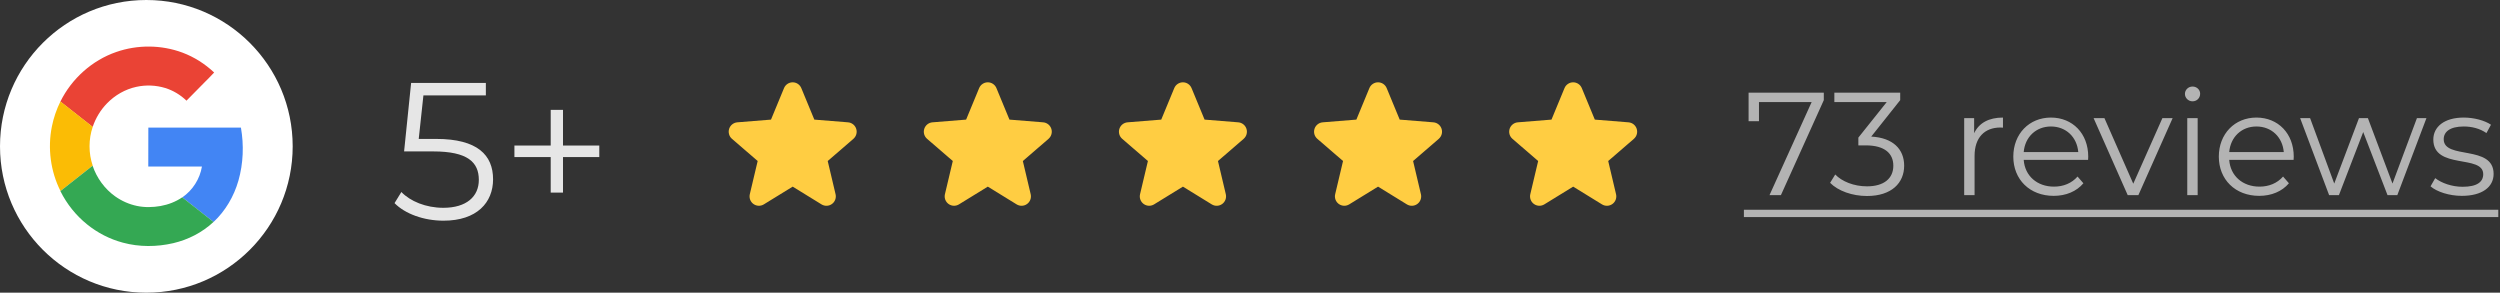 <svg xmlns="http://www.w3.org/2000/svg" width="205" height="24" viewBox="0 0 205 24" fill="none"><rect x="0" y="0" width="205" height="24" fill="#333333" stroke="none"/><circle cx="12" cy="12" r="12" fill="white"></circle><g clip-path="url(#clip0_7259_2268)"><path d="M9.525 4.266C7.56 4.947 5.885 6.438 4.952 8.325C4.627 8.976 4.393 9.667 4.249 10.383C3.894 12.16 4.141 14.056 4.948 15.674C5.473 16.73 6.228 17.671 7.139 18.406C8.002 19.101 9.005 19.619 10.072 19.905C11.417 20.27 12.849 20.262 14.202 19.949C15.426 19.663 16.584 19.07 17.509 18.208C18.485 17.297 19.183 16.101 19.552 14.812C19.956 13.409 20.008 11.91 19.756 10.467H12.163V13.66H16.563C16.393 14.68 15.795 15.613 14.949 16.189C14.415 16.554 13.803 16.787 13.17 16.901C12.536 17.011 11.877 17.025 11.243 16.897C10.597 16.765 9.985 16.492 9.447 16.11C8.588 15.498 7.933 14.606 7.599 13.598C7.256 12.574 7.252 11.435 7.599 10.414C7.842 9.693 8.241 9.029 8.77 8.483C9.421 7.806 10.267 7.322 11.183 7.124C11.964 6.957 12.788 6.988 13.552 7.221C14.202 7.419 14.801 7.784 15.291 8.259C15.786 7.758 16.281 7.256 16.775 6.755C17.036 6.487 17.309 6.227 17.561 5.95C16.81 5.246 15.925 4.679 14.962 4.318C13.226 3.667 11.274 3.654 9.525 4.266Z" fill="white"></path><path d="M9.525 4.266C11.269 3.655 13.226 3.668 14.962 4.315C15.925 4.675 16.806 5.238 17.561 5.946C17.309 6.223 17.035 6.483 16.775 6.751C16.281 7.252 15.786 7.754 15.291 8.255C14.801 7.78 14.202 7.42 13.552 7.217C12.788 6.984 11.964 6.949 11.183 7.121C10.271 7.318 9.425 7.802 8.77 8.48C8.241 9.021 7.842 9.689 7.599 10.41C6.718 9.715 5.837 9.025 4.952 8.33C5.885 6.439 7.56 4.948 9.525 4.266Z" fill="#EA4335"></path><path d="M4.253 10.379C4.396 9.666 4.631 8.971 4.956 8.32C5.837 9.015 6.717 9.706 7.603 10.401C7.255 11.425 7.255 12.565 7.603 13.585C6.722 14.28 5.841 14.975 4.96 15.665C4.145 14.051 3.897 12.155 4.253 10.379Z" fill="#FBBC05"></path><path d="M12.164 10.463H19.756C20.008 11.901 19.952 13.401 19.552 14.808C19.184 16.097 18.485 17.293 17.509 18.204C16.654 17.531 15.799 16.858 14.945 16.185C15.791 15.609 16.39 14.676 16.559 13.656H12.159C12.164 12.592 12.164 11.527 12.164 10.463Z" fill="#4285F4"></path><path d="M4.952 15.67C5.833 14.98 6.714 14.285 7.594 13.59C7.933 14.597 8.584 15.49 9.443 16.101C9.981 16.484 10.597 16.756 11.239 16.888C11.872 17.02 12.528 17.003 13.165 16.893C13.799 16.779 14.411 16.545 14.944 16.18C15.799 16.853 16.654 17.526 17.509 18.199C16.584 19.066 15.426 19.655 14.202 19.941C12.849 20.253 11.417 20.262 10.072 19.897C9.005 19.611 8.002 19.096 7.139 18.397C6.232 17.667 5.477 16.726 4.952 15.67Z" fill="#34A853"></path></g><path d="M35.776 11.392C39.152 11.392 40.432 12.72 40.432 14.704C40.432 16.608 39.104 18.096 36.368 18.096C34.752 18.096 33.216 17.536 32.352 16.656L32.912 15.744C33.632 16.496 34.912 17.04 36.352 17.04C38.256 17.04 39.264 16.112 39.264 14.752C39.264 13.312 38.368 12.416 35.52 12.416H33.136L33.712 6.8H39.84V7.824H34.72L34.336 11.392H35.776ZM49.142 11.936V12.88H46.166V15.792H45.158V12.88H42.182V11.936H45.158V9.008H46.166V11.936H49.142Z" fill="#E6E6E6"></path><path d="M69.982 11.383L67.873 13.203L68.516 15.925C68.551 16.073 68.542 16.228 68.489 16.371C68.437 16.513 68.343 16.637 68.22 16.726C68.097 16.816 67.951 16.867 67.799 16.873C67.647 16.879 67.497 16.84 67.367 16.761L65 15.304L62.631 16.761C62.502 16.839 62.352 16.878 62.2 16.872C62.048 16.865 61.902 16.814 61.78 16.725C61.657 16.636 61.563 16.512 61.511 16.37C61.458 16.227 61.449 16.073 61.484 15.925L62.129 13.203L60.02 11.383C59.905 11.284 59.822 11.153 59.782 11.007C59.741 10.861 59.744 10.706 59.79 10.562C59.837 10.418 59.925 10.29 60.044 10.196C60.162 10.101 60.306 10.044 60.457 10.031L63.222 9.808L64.289 7.226C64.347 7.085 64.445 6.965 64.572 6.88C64.698 6.795 64.847 6.75 64.999 6.75C65.151 6.75 65.3 6.795 65.426 6.88C65.552 6.965 65.65 7.085 65.708 7.226L66.775 9.808L69.54 10.031C69.692 10.043 69.836 10.101 69.955 10.195C70.074 10.289 70.162 10.417 70.209 10.561C70.256 10.706 70.259 10.861 70.218 11.007C70.177 11.153 70.094 11.284 69.98 11.383L69.982 11.383Z" fill="#FFCD42"></path><path d="M85.982 11.383L83.873 13.203L84.516 15.925C84.551 16.073 84.542 16.228 84.489 16.371C84.437 16.513 84.343 16.637 84.22 16.726C84.097 16.816 83.951 16.867 83.799 16.873C83.647 16.879 83.497 16.84 83.367 16.761L81 15.304L78.631 16.761C78.502 16.839 78.352 16.878 78.2 16.872C78.049 16.865 77.902 16.814 77.78 16.725C77.657 16.636 77.564 16.512 77.511 16.37C77.458 16.227 77.449 16.073 77.484 15.925L78.129 13.203L76.02 11.383C75.905 11.284 75.822 11.153 75.781 11.007C75.741 10.861 75.744 10.706 75.79 10.562C75.837 10.418 75.925 10.29 76.043 10.196C76.162 10.101 76.306 10.044 76.457 10.031L79.222 9.808L80.289 7.226C80.347 7.085 80.445 6.965 80.572 6.88C80.698 6.795 80.847 6.75 80.999 6.75C81.151 6.75 81.3 6.795 81.426 6.88C81.552 6.965 81.65 7.085 81.708 7.226L82.775 9.808L85.54 10.031C85.692 10.043 85.836 10.101 85.955 10.195C86.074 10.289 86.162 10.417 86.209 10.561C86.256 10.706 86.259 10.861 86.218 11.007C86.177 11.153 86.094 11.284 85.98 11.383L85.982 11.383Z" fill="#FFCD42"></path><path d="M101.982 11.383L99.873 13.203L100.516 15.925C100.551 16.073 100.542 16.228 100.489 16.371C100.437 16.513 100.343 16.637 100.22 16.726C100.097 16.816 99.951 16.867 99.799 16.873C99.647 16.879 99.497 16.84 99.367 16.761L97 15.304L94.631 16.761C94.502 16.839 94.352 16.878 94.2 16.872C94.049 16.865 93.902 16.814 93.78 16.725C93.657 16.636 93.564 16.512 93.511 16.37C93.458 16.227 93.449 16.073 93.484 15.925L94.129 13.203L92.02 11.383C91.905 11.284 91.822 11.153 91.781 11.007C91.741 10.861 91.744 10.706 91.79 10.562C91.837 10.418 91.925 10.29 92.043 10.196C92.162 10.101 92.306 10.044 92.457 10.031L95.222 9.808L96.289 7.226C96.347 7.085 96.445 6.965 96.572 6.88C96.698 6.795 96.847 6.75 96.999 6.75C97.151 6.75 97.3 6.795 97.426 6.88C97.552 6.965 97.65 7.085 97.708 7.226L98.775 9.808L101.54 10.031C101.692 10.043 101.836 10.101 101.955 10.195C102.074 10.289 102.162 10.417 102.209 10.561C102.256 10.706 102.259 10.861 102.218 11.007C102.178 11.153 102.094 11.284 101.98 11.383L101.982 11.383Z" fill="#FFCD42"></path><path d="M117.982 11.383L115.873 13.203L116.516 15.925C116.551 16.073 116.542 16.228 116.489 16.371C116.437 16.513 116.343 16.637 116.22 16.726C116.097 16.816 115.951 16.867 115.799 16.873C115.647 16.879 115.497 16.84 115.367 16.761L113 15.304L110.631 16.761C110.502 16.839 110.352 16.878 110.2 16.872C110.049 16.865 109.902 16.814 109.78 16.725C109.657 16.636 109.563 16.512 109.511 16.37C109.458 16.227 109.449 16.073 109.484 15.925L110.129 13.203L108.02 11.383C107.905 11.284 107.822 11.153 107.781 11.007C107.741 10.861 107.744 10.706 107.79 10.562C107.837 10.418 107.925 10.29 108.044 10.196C108.162 10.101 108.306 10.044 108.457 10.031L111.222 9.808L112.289 7.226C112.347 7.085 112.445 6.965 112.572 6.88C112.698 6.795 112.847 6.75 112.999 6.75C113.151 6.75 113.3 6.795 113.426 6.88C113.552 6.965 113.651 7.085 113.708 7.226L114.775 9.808L117.54 10.031C117.692 10.043 117.836 10.101 117.955 10.195C118.074 10.289 118.162 10.417 118.209 10.561C118.256 10.706 118.259 10.861 118.218 11.007C118.178 11.153 118.094 11.284 117.98 11.383L117.982 11.383Z" fill="#FFCD42"></path><path d="M133.982 11.383L131.873 13.203L132.516 15.925C132.551 16.073 132.542 16.228 132.489 16.371C132.437 16.513 132.343 16.637 132.22 16.726C132.097 16.816 131.951 16.867 131.799 16.873C131.647 16.879 131.497 16.84 131.367 16.761L129 15.304L126.631 16.761C126.502 16.839 126.352 16.878 126.2 16.872C126.049 16.865 125.902 16.814 125.78 16.725C125.657 16.636 125.563 16.512 125.511 16.37C125.458 16.227 125.449 16.073 125.484 15.925L126.129 13.203L124.02 11.383C123.905 11.284 123.822 11.153 123.781 11.007C123.741 10.861 123.744 10.706 123.79 10.562C123.837 10.418 123.925 10.29 124.044 10.196C124.162 10.101 124.306 10.044 124.457 10.031L127.222 9.808L128.289 7.226C128.347 7.085 128.445 6.965 128.572 6.88C128.698 6.795 128.847 6.75 128.999 6.75C129.151 6.75 129.3 6.795 129.426 6.88C129.552 6.965 129.651 7.085 129.708 7.226L130.775 9.808L133.54 10.031C133.692 10.043 133.836 10.101 133.955 10.195C134.074 10.289 134.162 10.417 134.209 10.561C134.256 10.706 134.259 10.861 134.218 11.007C134.178 11.153 134.094 11.284 133.98 11.383L133.982 11.383Z" fill="#FFCD42"></path><path d="M143.384 7.6H149.552V8.212L146.036 16H145.1L148.556 8.368H144.236V9.94H143.384V7.6ZM153.441 11.2C155.241 11.296 156.141 12.244 156.141 13.588C156.141 14.992 155.121 16.072 153.093 16.072C151.881 16.072 150.717 15.652 150.069 14.992L150.489 14.308C151.029 14.872 152.001 15.28 153.093 15.28C154.485 15.28 155.253 14.632 155.253 13.588C155.253 12.58 154.545 11.92 152.985 11.92H152.385V11.284L154.713 8.368H150.417V7.6H155.817V8.212L153.441 11.2ZM161.879 10.924C162.275 10.084 163.079 9.64 164.243 9.64V10.468C164.171 10.468 164.099 10.456 164.039 10.456C162.719 10.456 161.915 11.296 161.915 12.784V16H161.063V9.688H161.879V10.924ZM171.235 12.844C171.235 12.916 171.223 13.012 171.223 13.108H165.943C166.039 14.428 167.047 15.304 168.427 15.304C169.195 15.304 169.879 15.028 170.359 14.476L170.839 15.028C170.275 15.7 169.399 16.06 168.403 16.06C166.435 16.06 165.091 14.716 165.091 12.844C165.091 10.972 166.399 9.64 168.175 9.64C169.951 9.64 171.235 10.948 171.235 12.844ZM168.175 10.372C166.951 10.372 166.051 11.236 165.943 12.472H170.419C170.311 11.236 169.411 10.372 168.175 10.372ZM177.316 9.688H178.156L175.348 16H174.472L171.676 9.688H172.564L174.928 15.064L177.316 9.688ZM179.788 8.308C179.44 8.308 179.164 8.032 179.164 7.696C179.164 7.372 179.44 7.096 179.788 7.096C180.136 7.096 180.412 7.36 180.412 7.684C180.412 8.032 180.148 8.308 179.788 8.308ZM179.356 16V9.688H180.208V16H179.356ZM188.087 12.844C188.087 12.916 188.075 13.012 188.075 13.108H182.795C182.891 14.428 183.899 15.304 185.279 15.304C186.047 15.304 186.731 15.028 187.211 14.476L187.691 15.028C187.127 15.7 186.251 16.06 185.255 16.06C183.287 16.06 181.943 14.716 181.943 12.844C181.943 10.972 183.251 9.64 185.027 9.64C186.803 9.64 188.087 10.948 188.087 12.844ZM185.027 10.372C183.803 10.372 182.903 11.236 182.795 12.472H187.271C187.163 11.236 186.263 10.372 185.027 10.372ZM198.188 9.688H198.968L196.58 16H195.776L193.784 10.828L191.792 16H190.988L188.612 9.688H189.428L191.408 15.052L193.436 9.688H194.168L196.184 15.052L198.188 9.688ZM201.872 16.06C200.828 16.06 199.82 15.724 199.304 15.28L199.688 14.608C200.192 15.004 201.044 15.316 201.932 15.316C203.132 15.316 203.624 14.908 203.624 14.284C203.624 12.64 199.532 13.936 199.532 11.44C199.532 10.408 200.42 9.64 202.028 9.64C202.844 9.64 203.732 9.868 204.26 10.228L203.888 10.912C203.336 10.528 202.676 10.372 202.028 10.372C200.888 10.372 200.384 10.816 200.384 11.416C200.384 13.12 204.476 11.836 204.476 14.26C204.476 15.352 203.516 16.06 201.872 16.06Z" fill="#B3B3B3"></path><path d="M143 17.2H204.86V17.8H143V17.2Z" fill="#B3B3B3"></path><defs><clipPath id="clip0_7259_2268"><rect width="15.818" height="16.364" fill="white" transform="translate(4.091 3.818)"></rect></clipPath></defs></svg>